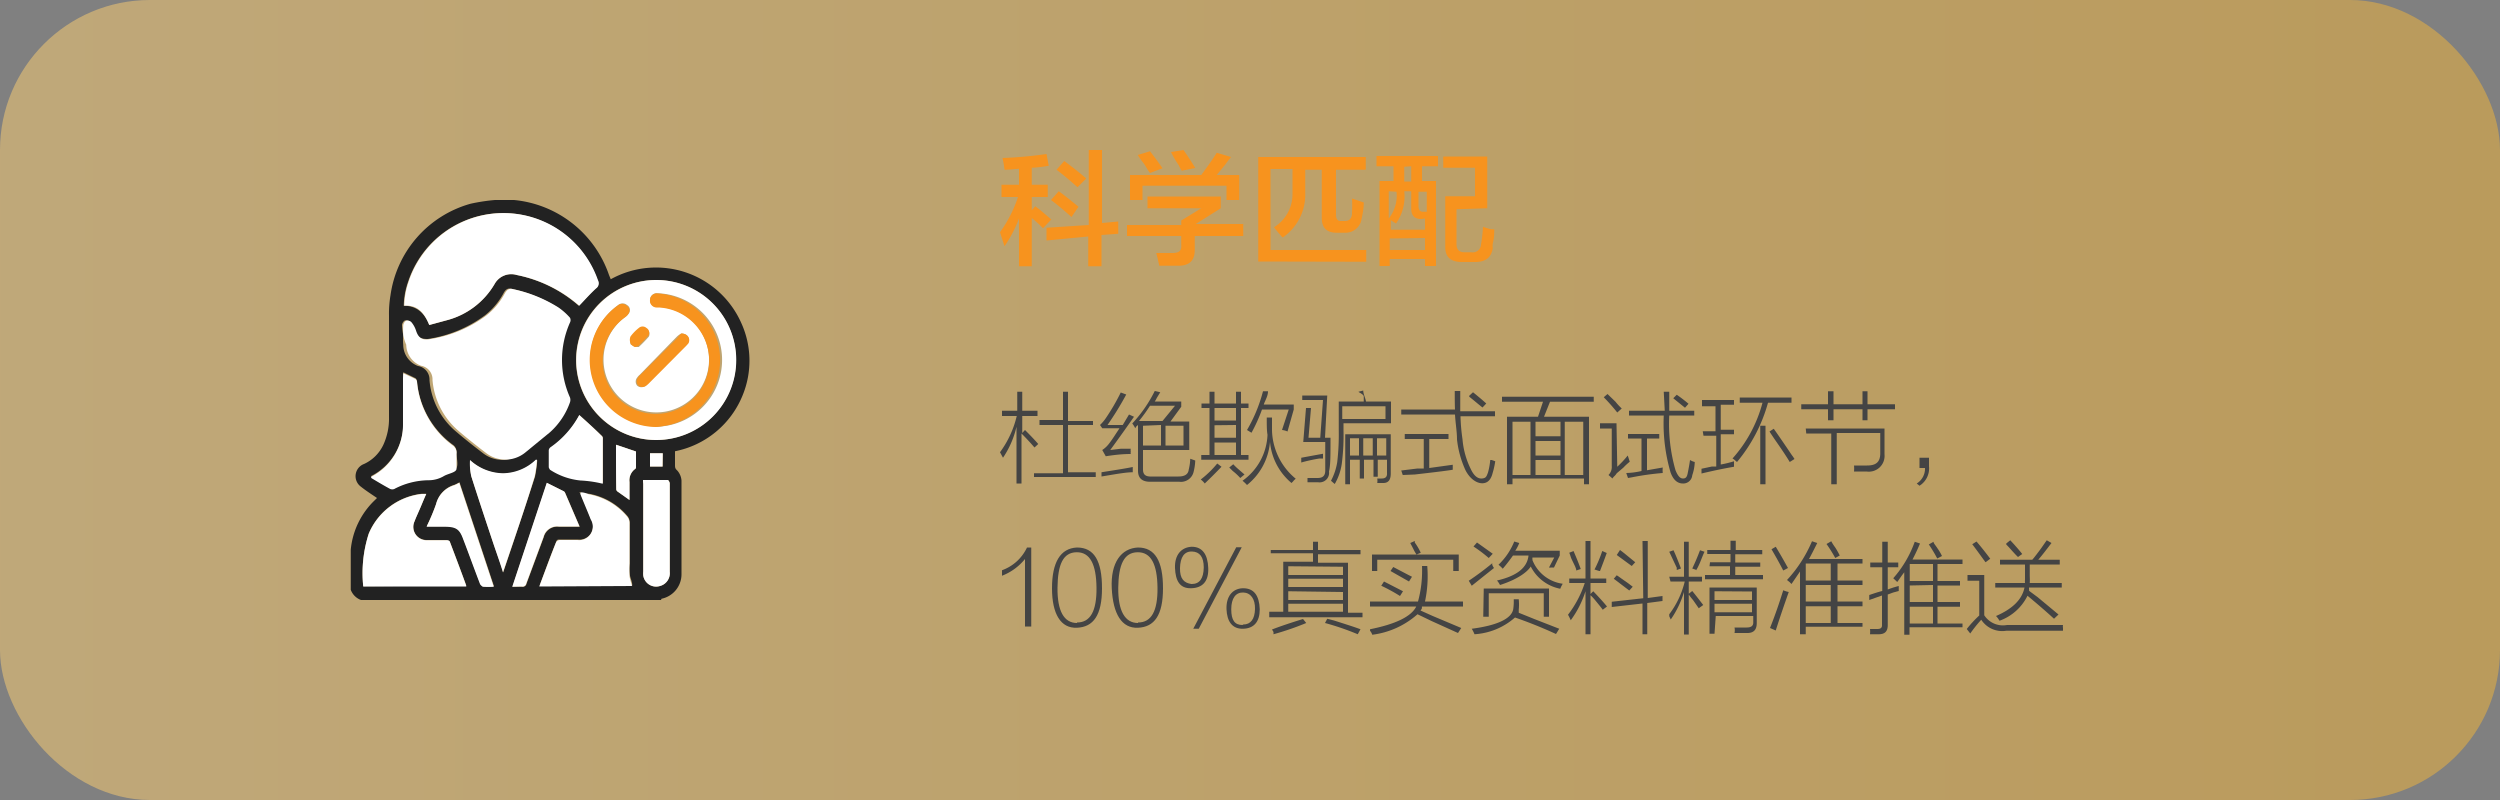 <svg xmlns="http://www.w3.org/2000/svg" xmlns:xlink="http://www.w3.org/1999/xlink" viewBox="0 0 100 32">
  <rect x="0" y="0" width="100" height="32" fill="#808080" stroke="none"/>
  <defs>
    <style>
      .cls-1 {
        opacity: 0.5;
        fill: url(#未命名的渐变_68);
      }

      .cls-2 {
        fill: #f7931e;
      }

      .cls-3 {
        fill: #444;
      }

      .cls-4 {
        fill: #222;
      }

      .cls-5 {
        fill: #fff;
      }
    </style>
    <linearGradient id="未命名的渐变_68" data-name="未命名的渐变 68" y1="16" x2="100" y2="16" gradientUnits="userSpaceOnUse">
      <stop offset="0" stop-color="#ffd073"/>
      <stop offset="1" stop-color="#f4b538"/>
    </linearGradient>
  </defs>
  <g id="图层_2" data-name="图层 2">
    <g id="图层_1-2" data-name="图层 1">
      <rect class="cls-1" width="100" height="32" rx="6"/>
      <g>
        <path class="cls-2" d="M40.18,6.79a3.85,3.85,0,0,0-.08-.47,16.3,16.3,0,0,0,1.76-.16l.09.47a5.05,5.05,0,0,1-.68.08v.68h.64v.49h-.64v.53l.14-.16c.18.13.39.31.64.53l-.33.35a4.66,4.66,0,0,0-.45-.41v1.93h-.51V8.74a5.08,5.08,0,0,1-.58,1.11L40,9.29a5.18,5.18,0,0,0,.72-1.41h-.66V7.39h.7V6.75C40.53,6.77,40.33,6.79,40.18,6.79Zm1.68,2.83,0-.51L43.55,9V6h.53V8.92l.65-.06,0,.49-.67.05v1.25h-.53V9.46Zm1-.94c-.27-.24-.54-.47-.82-.68l.31-.35c.2.14.46.35.79.62l0,0Zm.24-1.19c-.32-.29-.6-.52-.84-.7l.31-.35c.35.26.64.49.88.7Z"/>
        <path class="cls-2" d="M45.08,9.44V9h2.17V8.82l.8-.49H45.9V7.86h2.93v.47l-1,.63h1.9v.48H47.79V10c0,.42-.21.63-.66.63h-.76q-.06-.29-.12-.51h.31l.33,0c.26,0,.38-.08.36-.32V9.44ZM45.2,8V7h2.92l-.07,0c.26-.35.47-.65.62-.89l.57.17c-.05.07-.13.16-.22.29L48.67,7h.9V8h-.51V7.43H45.7V8ZM46,6.92c-.06-.07-.13-.2-.24-.37a3.68,3.68,0,0,1-.25-.35L46,6.05c.18.23.35.46.5.68Zm1.27-.09a1.26,1.26,0,0,1-.12-.22,3.91,3.91,0,0,1-.31-.53L47.34,6c.16.23.32.47.47.72Z"/>
        <path class="cls-2" d="M50.33,10.46V6.28h4.3v.51H53.44V8.58c0,.19.06.27.23.26h.12c.17,0,.27-.08.29-.28l0-.07a4.52,4.52,0,0,0,0-.55l.18.06.29.1c0,.28-.06.52-.1.72s-.26.5-.66.49h-.31c-.42,0-.62-.2-.61-.63V6.79h-.66c0,.53,0,.89,0,1.07a2.08,2.08,0,0,1-.9,1.64.81.81,0,0,1-.12-.13c-.12-.13-.19-.23-.23-.28a1.55,1.55,0,0,0,.74-1.33c0-.15,0-.48,0-1h-.88V10h3.83v.47Z"/>
        <path class="cls-2" d="M55.06,6.65V6.24h2.46v.41h-.64v.59h.56v3.4H57v-.28H55.59v.28h-.41V7.24h.56V6.65Zm.49,1V8.74a1.46,1.46,0,0,0,.31-1.07v0Zm1.29,1.11c-.26,0-.39-.14-.39-.41v-.7h-.28v0a1.86,1.86,0,0,1-.33,1.29s0,0,0,0-.18-.11-.21-.14v.39H57V8.74Zm-1.25.78V10H57V9.52Zm.58-2.87v.59h.28V6.65Zm.9,1h-.33v.56c0,.17.06.25.21.24h.12Zm1.19.7V9.76c0,.23.11.34.35.33h.24a.33.33,0,0,0,.39-.31,5.87,5.87,0,0,0,.08-.71,2,2,0,0,0,.33.1l.12,0c0,.16,0,.34-.06.57a.8.8,0,0,0,0,.19c-.06.38-.3.56-.74.55h-.49c-.46,0-.68-.2-.67-.63v-2H59V6.71H57.73V6.26h1.76V8.33Z"/>
      </g>
      <g>
        <path class="cls-3" d="M40.12,18.31l-.06-.11L40,18.09a4,4,0,0,0,.67-1.45h-.59v-.21h.61v-.76h.2v.76h.61v.21h-.61v.68L41,17.2c.22.22.4.41.53.56l-.15.14c-.19-.22-.36-.4-.52-.56v2h-.2V17.07A3.72,3.72,0,0,1,40.12,18.31Zm1.24.62h1.16V17h-.94v-.2h.94V15.67h.2v1.17h1V17h-1v1.89h1.11v.19H41.36Z"/>
        <path class="cls-3" d="M44.06,19.06l0-.17c.43-.07.85-.13,1.25-.21v.21c-.24,0-.6.06-1.07.14ZM44.41,18l.42-.05.4,0a.31.31,0,0,0,0,.11.3.3,0,0,0,0,.1c-.39,0-.74.05-1,.09L44.09,18a1.08,1.08,0,0,0,.29-.28c.08-.1.21-.3.4-.59l-.69,0L44,17a1.66,1.66,0,0,0,.25-.3,8.31,8.31,0,0,0,.58-1l.22.08A12.38,12.38,0,0,1,44.3,17l.61,0,.25-.42.2.09C45.06,17.1,44.74,17.55,44.41,18Zm1-.87a1,1,0,0,0-.12-.19,5.41,5.41,0,0,0,.9-1.3l.22.05-.14.23a.75.75,0,0,1-.08.14h1.06v.21l-.43.59h.75V18H45.72v.78c0,.2.1.29.34.28h1.08c.25,0,.39-.09.41-.28a2,2,0,0,0,.06-.43l.2.07a2.11,2.11,0,0,1-.06.43.52.52,0,0,1-.58.42H46c-.32,0-.48-.15-.48-.44V17l-.07.06ZM47,16.23h-1a6.61,6.61,0,0,1-.44.61h.94Zm-1.28.8v.79h.72V17Zm1.62,0h-.72v.79h.72Z"/>
        <path class="cls-3" d="M48.69,18.54l.17.13c-.22.23-.44.45-.67.67a.81.81,0,0,0-.16-.16A4,4,0,0,0,48.69,18.54Zm.75-2.87h.2v.47h.3v.18h-.3V18.2h.3v.19H48.05V18.2h.33V16.32h-.32v-.18h.32v-.47h.2v.47h.86Zm-.86.65v.5h.86v-.5Zm0,.69v.5h.86V17Zm0,.69v.5h.86v-.5Zm.59,1,.16-.13a2.43,2.43,0,0,0,.22.21l.23.2-.17.14a2.21,2.21,0,0,0-.3-.28Zm1.5-2h.21v.52a2.59,2.59,0,0,0,.95,1.93.56.56,0,0,0-.11.11l-.06.06a2.42,2.42,0,0,1-.86-1.65,2.46,2.46,0,0,1-.92,1.73,1.52,1.52,0,0,0-.18-.17,2.36,2.36,0,0,0,1-1.84C50.67,17.23,50.67,17,50.67,16.7Zm-.61.61-.18-.11a6.06,6.06,0,0,0,.64-1.55l.2,0c0,.19-.11.36-.17.53h1.2v.2l-.25.88a.71.71,0,0,0-.22-.06l.27-.82H50.48A6.47,6.47,0,0,1,50.06,17.31Z"/>
        <path class="cls-3" d="M52.05,18.5l0-.19.43-.08.44-.08v.19l-.14,0A6.51,6.51,0,0,0,52.05,18.5Zm.39-2.18-.1,1.19h.47L52.92,16h-.83v-.18h1L53,17.51h.22v.1c0,.62,0,1-.06,1.25a.38.38,0,0,1-.44.43l-.42,0s0-.09,0-.17,0,0,0,0h.4c.21,0,.31-.09.31-.3,0-.39,0-.77,0-1.14h-.88l.11-1.36Zm1.9-.65.19-.05c0,.14.08.28.11.44h1v.87h-1.9v.27a8.87,8.87,0,0,1-.07,1.36,2.25,2.25,0,0,1-.28.8l-.06-.05-.09-.08a2.37,2.37,0,0,0,.25-.75,9.73,9.73,0,0,0,.06-1.28V16.06h1s0-.11,0-.2S54.35,15.7,54.34,15.67Zm-.65.58v.51h1.73v-.51ZM54,19.37h-.19v-2h1.82v1.57c0,.25-.09.38-.3.38h-.24a.57.57,0,0,0,0-.18h.18c.15,0,.22-.07.21-.22v-.53h-.37v.68h-.17v-.68h-.38v.75h-.17v-.75H54Zm0-1.84v.69h.36v-.69Zm.53,0v.69h.38v-.69Zm.92,0h-.37v.69h.37Z"/>
        <path class="cls-3" d="M58.19,15.64h.22v.81H59.8v.2H58.42a7.7,7.7,0,0,0,.08.92,3.3,3.3,0,0,0,.33,1.19c.12.26.27.39.44.38s.19-.08.25-.24a2.81,2.81,0,0,0,.09-.5l.06,0,.14.05a3.32,3.32,0,0,1-.11.49c-.07.27-.22.4-.43.39s-.47-.17-.65-.52a4,4,0,0,1-.34-1.23c0-.32-.06-.63-.08-1H56.05v-.2H58.2C58.19,16.19,58.19,15.92,58.19,15.64ZM56.11,19l-.06-.18.65-.08.25,0V17.56h-.76v-.2h1.75v.2h-.77v1.16l.94-.13v.2c-.31.05-.82.11-1.52.19Zm2.66-3.17.15-.14c.21.17.39.32.53.45l-.15.16C59.12,16.16,58.94,16,58.77,15.87Z"/>
        <path class="cls-3" d="M60.08,15.87h3.67v.2H62l-.24.6h1.8v2.7h-.2v-.23H60.5v.23h-.22v-2.7h1.24l.2-.6H60.08Zm.42,1V19h.72V16.87Zm.92,0v.58h1v-.58Zm0,.77v.58h1v-.58Zm0,.76V19h1V18.4Zm1.91-1.53h-.74V19h.74Z"/>
        <path class="cls-3" d="M64.69,18.67a3.86,3.86,0,0,0,.42-.45l.08.25a2.11,2.11,0,0,0-.25.23l-.27.23a.58.58,0,0,1-.11.13.33.33,0,0,0-.06.08L64.34,19a.45.45,0,0,0,.13-.36V17.14H64v-.21h.66Zm0-2.17a7.6,7.6,0,0,0-.54-.61l.15-.13.32.31a2.47,2.47,0,0,0,.25.27Zm.43,2.62-.07-.2a2.92,2.92,0,0,0,.61-.08v-1.3h-.54v-.18h1.25v.18h-.49v1.27l.63-.11a1.09,1.09,0,0,0,0,.22,10.8,10.8,0,0,0-1.22.17Zm1.43-3.45h.22v.76h1v.19h-1a6.73,6.73,0,0,0,.25,2.19c.09.22.18.33.3.33s.16-.07.19-.22.07-.36.09-.52a.68.68,0,0,0,.19.08,1.77,1.77,0,0,1-.1.53.36.36,0,0,1-.37.33c-.22,0-.39-.14-.5-.45a7,7,0,0,1-.27-2.27H65.16v-.19h1.43Zm.38.26.14-.14a5.64,5.64,0,0,1,.47.36l-.14.16Z"/>
        <path class="cls-3" d="M68.11,17.25h.51v-1h-.54V16h1.28v.19h-.53v1h.53v.18h-.53v1.21a4.11,4.11,0,0,0,.53-.13v.22c-.41.07-.84.16-1.3.27l0-.19.42-.09.17,0V17.43h-.51Zm1.48-1.14V15.9h2.07v.21h-.94a6.31,6.31,0,0,1-1.24,2.37l-.06-.05a.47.47,0,0,0-.12-.09,5.41,5.41,0,0,0,1.2-2.23Zm.82.92h.21v2.34h-.21Zm.37.23.17-.11q.27.38.72,1.05a1.59,1.59,0,0,1,.11.16l-.19.12C71.3,18,71,17.61,70.78,17.26Z"/>
        <path class="cls-3" d="M74.5,15.65h.2v.52h1.1v.2H74.7v.44h-.2v-.44H73.34v.44h-.22v-.44H72.05v-.2h1.07v-.52h.22v.52H74.5Zm-2.27,1.49h3.15c0,.17,0,.42,0,.75,0,.12,0,.22,0,.28a.63.63,0,0,1-.72.69h-.5a1.11,1.11,0,0,0,0-.24h.13l.39,0c.34,0,.52-.12.53-.46,0-.14,0-.42,0-.84H73.47v2.05h-.22V17.34h-1Z"/>
        <path class="cls-3" d="M77.16,18.31v.34a.82.82,0,0,1-.38.78l-.11-.09a.7.7,0,0,0,.33-.62h-.22v-.41Z"/>
        <path class="cls-3" d="M41,22.36a2.21,2.21,0,0,1-.92.67v-.22a1.76,1.76,0,0,0,1-.91h.17v3.16H41Z"/>
        <path class="cls-3" d="M43.08,21.9c.69,0,1,.54,1,1.63s-.35,1.55-1,1.58-1-.55-1-1.58S42.41,21.93,43.08,21.9Zm0,3c.53,0,.79-.45.78-1.39s-.26-1.43-.8-1.42-.75.49-.76,1.42S42.56,24.92,43.08,24.92Z"/>
        <path class="cls-3" d="M45.52,21.9c.68,0,1,.54,1,1.63s-.35,1.55-1,1.58-1-.55-1.05-1.58S44.85,21.93,45.52,21.9Zm0,3c.53,0,.79-.45.78-1.39s-.26-1.43-.8-1.42-.76.49-.77,1.42S45,24.92,45.52,24.92Z"/>
        <path class="cls-3" d="M47.67,21.87c.42,0,.64.3.66.85s-.24.8-.69.81-.62-.3-.64-.81S47.24,21.89,47.67,21.87Zm0,1.49q.47,0,.48-.66c0-.42-.16-.63-.47-.64s-.47.23-.48.66S47.36,23.32,47.66,23.36Zm.06,1.79h.22l1.72-3.26h-.22Zm2-1.62q.63,0,.66.84c0,.51-.24.77-.67.78s-.64-.29-.66-.78S49.28,23.55,49.7,23.53Zm0,1.45c.3,0,.46-.22.47-.62s-.17-.65-.47-.66-.48.23-.48.67S49.39,25,49.7,25Z"/>
        <path class="cls-3" d="M50.77,24.47h.56v-2h1.19v-.34H50.83V22h1.69v-.33h.2V22h1.7v.17h-1.7v.34h1.2v2h.58v.18H50.77Zm1.35.29.13.16a11.28,11.28,0,0,1-1.31.45l0-.09-.06-.1Q51.34,25,52.12,24.76Zm-.59-2.11V23h2.19v-.33Zm0,.5v.33h2.19v-.33Zm0,.5V24h2.19v-.32Zm0,.5v.32h2.19v-.32Zm1.47.77.09-.17.27.07c.44.14.79.25,1.06.35l-.11.2A10.56,10.56,0,0,0,53,24.92Z"/>
        <path class="cls-3" d="M54.89,25.39a.44.44,0,0,0-.09-.16.16.16,0,0,0,0-.06c1-.2,1.65-.5,1.85-.91H54.8v-.2h1.92a4.65,4.65,0,0,0,.16-1.42h.21A4.89,4.89,0,0,1,57,24.06h1.52v.2H56.88a.09.09,0,0,0,0,.06.29.29,0,0,1-.06.1l.49.22,1.14.48-.13.2-1.06-.48-.56-.27A3.35,3.35,0,0,1,54.89,25.39Zm1.52-3.67.18-.08a.16.16,0,0,1,0,.06,2.36,2.36,0,0,1,.24.41l-.17.07h1.69v.66h-.22v-.45H55.09v.45h-.21v-.66h1.78a1.44,1.44,0,0,1-.13-.23ZM56,23.84a6.63,6.63,0,0,0-.75-.41l.11-.17.76.39Zm.36-.58-.74-.42.11-.16.63.33.12.06Z"/>
        <path class="cls-3" d="M58.75,23.23a11.42,11.42,0,0,0,.94-.7l0,.06a.5.5,0,0,0,.07.13l-.39.31-.5.4Zm1.8.74h.2a2.12,2.12,0,0,1,0,.42l0,.06s0,.05,0,.06l.62.25,1,.39-.13.21c-.63-.29-1.18-.5-1.64-.66a2.7,2.7,0,0,1-1.62.67,1.51,1.51,0,0,0-.11-.22c1-.13,1.6-.4,1.66-.79A2.06,2.06,0,0,0,60.55,24Zm-1-1.65a5.72,5.72,0,0,0-.61-.46l.14-.16.63.45Zm-.2,1.22h2.61v1.13h-.21v-.94H59.55v.94h-.22ZM60,23.4a.94.94,0,0,0-.12-.18q1.19-.27,1.26-1h-.62c-.12.17-.25.34-.41.53a1.29,1.29,0,0,0-.17-.16,2.65,2.65,0,0,0,.63-.93l.2.06a1.51,1.51,0,0,1-.16.31h1.78v.19l-.23.48-.11,0a.19.19,0,0,1-.09,0l.21-.4H61.3a.08.08,0,0,0,0,.06.11.11,0,0,0,0,.05,1.52,1.52,0,0,0,1.21.94,1.24,1.24,0,0,0-.1.2,1.68,1.68,0,0,1-1.18-.89C61.08,22.9,60.66,23.19,60,23.4Z"/>
        <path class="cls-3" d="M62.83,24.81a2.22,2.22,0,0,0-.11-.22,4.25,4.25,0,0,0,.67-1.27h-.62v-.18h.65v-1.5h.2v1.5h.63v.18h-.63v.44l.11-.11c.23.24.42.45.55.61l-.17.13c-.07-.1-.18-.23-.31-.39a1.77,1.77,0,0,0-.18-.19v1.56h-.2V23.65A4,4,0,0,1,62.83,24.81Zm-.06-2.7.17-.07c.1.23.2.47.29.72l-.18.06c0-.11-.11-.28-.21-.51A2,2,0,0,0,62.77,22.11Zm1.2.73-.19-.06a5.08,5.08,0,0,0,.31-.74l.18.08Q64.14,22.48,64,22.84Zm1.73-1.2h.21v2.28l.59-.08,0,.2-.61.08v1.25H65.7V24.14l-1.23.14,0-.21,1.26-.14Zm-1.15,1.51.12-.14.47.33.17.13-.14.15Zm.12-.95L64.8,22l.17.13.44.36-.14.15Z"/>
        <path class="cls-3" d="M66.77,23.07h.59v-1.4h.19v1.4h.53v.19h-.53v.49l.14-.11,0,0c.22.27.36.46.44.56l-.18.13L67.72,24a2.27,2.27,0,0,1-.17-.22v1.6h-.19V23.68a3.88,3.88,0,0,1-.53,1.1l-.06-.13,0-.08a3.54,3.54,0,0,0,.62-1.31h-.57Zm0-1,.17-.06c.12.26.21.5.3.73l-.17.06,0-.09Zm1.09.73-.17-.06c.12-.25.22-.49.31-.73l.18.06C68.06,22.32,68,22.56,67.84,22.82Zm.54-.31h.82v-.33h-.93V22h.93v-.37h.21V22h1.06v.17H69.41v.33h1v.17h-1V23h1.11v.17H68.2V23h1v-.35h-.82Zm.18,2.86h-.2V23.5h1.89v1.42c0,.28-.13.41-.41.4h-.23l-.25,0a.51.51,0,0,0,0-.22l.49,0c.18,0,.27-.07.26-.22v-.24h-1.5Zm0-1.7V24h1.5v-.34Zm0,.5v.34h1.5v-.34Z"/>
        <path class="cls-3" d="M70.8,25.12c.22-.55.39-1.06.53-1.51a1,1,0,0,0,.22.07c-.18.51-.35,1-.52,1.54Zm.53-2.3c-.17-.33-.33-.61-.47-.85l.17-.1c.17.28.33.56.49.85Zm.33.54-.07-.07-.11-.09a5.33,5.33,0,0,0,1-1.55l.21.07c-.11.22-.22.44-.33.64h2.14v.18h-1v.68h1v.18h-1v.66h1v.19h-1v.67h1v.15H72.23v.3H72V22.86Zm.57-.82v.68h1v-.68Zm0,.86v.66h1V23.4Zm0,.85v.67h1v-.67Zm.83-2.49.19-.11a1.88,1.88,0,0,0,.16.25,3.3,3.3,0,0,1,.18.32l-.18.1A5.48,5.48,0,0,0,73.06,21.76Z"/>
        <path class="cls-3" d="M74.77,24l0-.2c.18-.06.35-.12.52-.16v-.95h-.48v-.19h.48v-.83h.22v.83h.42v.19h-.42v.89a3.81,3.81,0,0,1,.44-.14v.2l-.22.06-.22.08V25c0,.25-.11.37-.36.37H74.8a.88.88,0,0,0,0-.21h.29c.14,0,.2-.05.19-.18V23.82l-.2.07Zm1.12-.72-.16-.15a4.48,4.48,0,0,0,.86-1.46l.21.07c-.1.24-.2.45-.3.64h2v.18h-1v.68h.9v.18h-.9v.66h.9v.19h-.9v.67h1v.15H76.38v.3h-.21V22.89l-.09.12Zm.5-.72v.68h.93v-.68Zm0,.86v.66h.93V23.4Zm0,.85v.67h.93v-.67Zm.76-2.49.19-.11c0,.06.08.14.15.25a2.28,2.28,0,0,1,.19.32l-.19.1A5.51,5.51,0,0,0,77.14,21.76Z"/>
        <path class="cls-3" d="M80.28,25l1.14,0,1.1,0a.34.34,0,0,0,0,.12l0,.11H80.25a1,1,0,0,1-1-.44,5.24,5.24,0,0,0-.44.55l-.14-.18a4.64,4.64,0,0,1,.5-.54V23.23h-.47V23h.67v1.61A.89.89,0,0,0,80.28,25Zm-.86-2.51c-.19-.26-.36-.5-.53-.72l.17-.11c.19.22.37.45.55.69Zm.39.83H81a.76.76,0,0,1,0-.14v-.6h-1v-.19h1.29c.09-.1.2-.25.35-.45l.23-.33.19.11c-.17.22-.34.45-.53.67h.86v.19H81.19v.47a2.45,2.45,0,0,1,0,.27h1.28v.18H81.16s0,0,0,.07a.08.08,0,0,1,0,.06l.35.26.83.69-.18.17c-.29-.27-.64-.57-1.06-.92a2,2,0,0,1-1.12,1,1,1,0,0,0-.14-.19q1-.43,1.14-1.14H79.81Zm.44-1.58.16-.13c.16.17.32.35.48.55l-.17.12C80.56,22.13,80.41,21.94,80.25,21.78Z"/>
      </g>
      <g>
        <path class="cls-4" d="M26.44,24h-12a.69.69,0,0,1-.41-.41v-1.5l0-.1A3.15,3.15,0,0,1,15,20l.08-.08c-.22-.15-.44-.29-.64-.45a.52.52,0,0,1,.12-.91,1.58,1.58,0,0,0,.77-.76,2.49,2.49,0,0,0,.23-1.11c0-1.35,0-2.71,0-4.07a4.36,4.36,0,0,1,.06-.81,4.44,4.44,0,0,1,3.2-3.66A7.45,7.45,0,0,1,19.8,8h.66l.1,0A4.46,4.46,0,0,1,24.36,11l.07.17a3.73,3.73,0,0,1,5.23,1.77,3.64,3.64,0,0,1,.05,2.86A3.69,3.69,0,0,1,27,18.05v.54c0,.1,0,.15.09.23a.68.68,0,0,1,.17.4c0,1.24,0,2.49,0,3.73a1,1,0,0,1-.8,1ZM16.13,13.41a1.85,1.85,0,0,0,0,.39.91.91,0,0,0,.59.84.55.55,0,0,1,.46.57,3,3,0,0,0,1,2c.37.32.75.62,1.13.91a1.26,1.26,0,0,0,1.57,0l1-.82a2.89,2.89,0,0,0,.87-1.22.31.31,0,0,0,0-.19,3.68,3.68,0,0,1,0-3,.21.21,0,0,0,0-.19,2.55,2.55,0,0,0-.46-.41,5.55,5.55,0,0,0-1.8-.73c-.16-.05-.26,0-.35.17a2.81,2.81,0,0,1-.75.89,5.11,5.11,0,0,1-2.28.94c-.29,0-.43-.07-.52-.35a1,1,0,0,0-.19-.34.23.23,0,0,0-.21-.05.26.26,0,0,0-.11.18A2.66,2.66,0,0,0,16.13,13.41ZM26.25,11.2a3.2,3.2,0,1,0,3.19,3.17A3.19,3.19,0,0,0,26.25,11.2ZM17.17,13l.7-.19a3.13,3.13,0,0,0,1.92-1.46.76.76,0,0,1,.88-.35,5.38,5.38,0,0,1,2.48,1.23c.22-.23.43-.47.67-.69a.25.25,0,0,0,.08-.33,4,4,0,0,0-7.58.07,3.06,3.06,0,0,0-.17.95C16.71,12.23,17,12.57,17.17,13Zm1.48,10.42v0c-.21-.58-.43-1.16-.65-1.74,0,0-.09-.08-.14-.08-.26,0-.52,0-.78,0a.53.53,0,0,1-.5-.75c.06-.16.13-.32.2-.47s.17-.41.27-.63h-.18a2.62,2.62,0,0,0-2.12,1.59,5.16,5.16,0,0,0-.22,2.11Zm2.92,0h3.72c0-.15-.08-.3-.1-.44a3.38,3.38,0,0,1,0-.45c0-.55,0-1.09,0-1.63a.41.41,0,0,0-.08-.24,2.61,2.61,0,0,0-1.55-.91c-.11,0-.22,0-.33-.05s0,.05,0,.06c.14.33.28.65.41,1a.54.54,0,0,1-.53.82c-.24,0-.48,0-.72,0-.05,0-.12,0-.13.07C22,22.26,21.8,22.85,21.57,23.46Zm-5.44-8.53v.18c0,.62,0,1.25,0,1.87a2.34,2.34,0,0,1-1.28,2.1s0,0,0,.05c.25.15.5.3.76.44a.22.22,0,0,0,.16,0,3,3,0,0,1,1.37-.35,1.2,1.2,0,0,0,.62-.17c.17-.1.42-.14.5-.29s0-.39,0-.59a.36.36,0,0,0-.16-.35,3.53,3.53,0,0,1-1.42-2.54.2.2,0,0,0-.06-.11Zm4,8c.44-1.3.86-2.56,1.27-3.82a4.76,4.76,0,0,0,.09-.66l-.05,0a1.93,1.93,0,0,1-1.31.54,2,2,0,0,1-1.32-.53,2.32,2.32,0,0,0,.05.65c.28.88.57,1.75.86,2.62C19.84,22.06,20,22.45,20.12,22.89Zm5.6-3.69a.92.92,0,0,0,0,.15v3.51a.86.86,0,0,0,0,.16.52.52,0,0,0,.67.42.53.53,0,0,0,.39-.57V20.76c0-.48,0-1,0-1.43a.23.23,0,0,0-.07-.13Zm-2.55-2.6a3.7,3.7,0,0,1-1.11,1.29A.17.17,0,0,0,22,18c0,.21,0,.43,0,.65,0,0,0,.1.05.11a2.71,2.71,0,0,0,1.18.43,4.67,4.67,0,0,1,.89.13V17.52a.15.15,0,0,0-.06-.1C23.77,17.14,23.47,16.87,23.17,16.6Zm-6.1,4.45h.76c.41,0,.55.1.69.48.23.6.45,1.21.68,1.81,0,0,.07.11.11.11a3.16,3.16,0,0,0,.44,0l-1.38-4.16a1.85,1.85,0,0,1-.2.1,1.06,1.06,0,0,0-.73.76A8.24,8.24,0,0,1,17.07,21.05Zm3.42,2.42h.38a.15.15,0,0,0,.18-.12l.69-1.86a.56.56,0,0,1,.61-.42h.83l-.58-1.35a.12.12,0,0,0-.07-.07l-.66-.33Zm4.15-5.68c0,.6,0,1.18,0,1.77a.12.12,0,0,0,.05.1l.48.34v-.72a.56.56,0,0,1,.21-.51.09.09,0,0,0,.05-.08c0-.22,0-.43,0-.63Zm1.86.87v-.53H26v.53Z"/>
        <path class="cls-5" d="M16.13,13.41a2.66,2.66,0,0,1,0-.4.26.26,0,0,1,.11-.18.23.23,0,0,1,.21.05,1,1,0,0,1,.19.34c.09.28.23.39.52.35a5.11,5.11,0,0,0,2.28-.94,2.81,2.81,0,0,0,.75-.89c.09-.16.19-.22.35-.17a5.55,5.55,0,0,1,1.8.73,2.55,2.55,0,0,1,.46.41.21.21,0,0,1,0,.19,3.68,3.68,0,0,0,0,3,.31.31,0,0,1,0,.19A2.89,2.89,0,0,1,22,17.29l-1,.82a1.26,1.26,0,0,1-1.57,0c-.38-.29-.76-.59-1.13-.91a3,3,0,0,1-1-2,.55.55,0,0,0-.46-.57.91.91,0,0,1-.59-.84A1.85,1.85,0,0,1,16.13,13.41Z"/>
        <path class="cls-5" d="M26.25,11.2a3.2,3.2,0,1,1-3.2,3.19A3.21,3.21,0,0,1,26.25,11.2Zm0,5.88a4.63,4.63,0,0,0,.52-.07,2.67,2.67,0,0,0-.47-5.28A.27.27,0,0,0,26,12a.27.27,0,0,0,.27.28h.11a2.11,2.11,0,1,1-1.37.4.51.51,0,0,0,.17-.19.23.23,0,0,0-.1-.29.27.27,0,0,0-.35,0,2.68,2.68,0,0,0,1.53,4.86Zm1-3.74a.78.78,0,0,0-.18.13L25.58,15a.43.43,0,0,0-.09.1.25.25,0,0,0,0,.33.26.26,0,0,0,.33,0l.07-.06,1.54-1.55.07-.08C27.63,13.55,27.51,13.34,27.25,13.34Zm-1.84.54c.07,0,.12,0,.14,0a5.18,5.18,0,0,0,.4-.41.22.22,0,0,0-.08-.3.23.23,0,0,0-.31,0,1.77,1.77,0,0,0-.33.34.36.36,0,0,0,0,.27C25.25,13.8,25.36,13.84,25.41,13.88Z"/>
        <path class="cls-5" d="M17.17,13c-.19-.47-.46-.81-1-.77a3.06,3.06,0,0,1,.17-.95,4,4,0,0,1,7.58-.07.25.25,0,0,1-.08.33c-.24.22-.45.46-.67.69A5.38,5.38,0,0,0,20.67,11a.76.76,0,0,0-.88.35,3.13,3.13,0,0,1-1.92,1.46Z"/>
        <path class="cls-5" d="M18.65,23.46H14.53a5.16,5.16,0,0,1,.22-2.11,2.62,2.62,0,0,1,2.12-1.59h.18c-.1.22-.18.42-.27.63s-.14.31-.2.47a.53.53,0,0,0,.5.75c.26,0,.52,0,.78,0,.05,0,.13,0,.14.08.22.58.44,1.16.65,1.74Z"/>
        <path class="cls-5" d="M21.57,23.46c.23-.61.45-1.2.68-1.79,0,0,.08-.07.13-.07.24,0,.48,0,.72,0a.54.54,0,0,0,.53-.82c-.13-.33-.27-.65-.41-1,0,0,0,0,0-.06s.22,0,.33.05a2.61,2.61,0,0,1,1.55.91.41.41,0,0,1,.08.24c0,.54,0,1.08,0,1.63a3.38,3.38,0,0,0,0,.45c0,.14.07.29.1.44Z"/>
        <path class="cls-5" d="M16.13,14.93l.49.23a.2.2,0,0,1,.06.11,3.53,3.53,0,0,0,1.42,2.54.36.36,0,0,1,.16.35c0,.2,0,.44,0,.59s-.33.19-.5.29a1.2,1.2,0,0,1-.62.17,3,3,0,0,0-1.37.35.22.22,0,0,1-.16,0c-.26-.14-.51-.29-.76-.44,0,0,0-.05,0-.05A2.34,2.34,0,0,0,16.12,17c0-.62,0-1.25,0-1.87Z"/>
        <path class="cls-5" d="M20.12,22.89c-.14-.44-.28-.83-.41-1.22-.29-.87-.58-1.74-.86-2.62a2.32,2.32,0,0,1-.05-.65,2,2,0,0,0,1.32.53,1.93,1.93,0,0,0,1.31-.54l.05,0a4.76,4.76,0,0,1-.09.66C21,20.33,20.56,21.59,20.12,22.89Z"/>
        <path class="cls-5" d="M25.72,19.2h1a.23.23,0,0,1,.07.13c0,.48,0,1,0,1.43v2.11a.53.53,0,0,1-.39.57.52.52,0,0,1-.67-.42.86.86,0,0,1,0-.16V19.35A.92.92,0,0,1,25.72,19.2Z"/>
        <path class="cls-5" d="M23.17,16.6c.3.27.6.54.88.82a.15.15,0,0,1,.06.1v1.83a4.67,4.67,0,0,0-.89-.13A2.71,2.71,0,0,1,22,18.79s-.05-.07-.05-.11c0-.22,0-.44,0-.65a.17.17,0,0,1,.07-.14A3.7,3.7,0,0,0,23.17,16.6Z"/>
        <path class="cls-5" d="M17.07,21.05a8.24,8.24,0,0,0,.37-.88,1.06,1.06,0,0,1,.73-.76,1.85,1.85,0,0,0,.2-.1l1.38,4.16a3.16,3.16,0,0,1-.44,0s-.09-.06-.11-.11c-.23-.6-.45-1.21-.68-1.81-.14-.38-.28-.47-.69-.48h-.76Z"/>
        <path class="cls-5" d="M20.49,23.47l1.38-4.16.66.33a.12.12,0,0,1,.07.07l.58,1.35h-.83a.56.56,0,0,0-.61.42l-.69,1.86a.15.15,0,0,1-.18.12Z"/>
        <path class="cls-5" d="M24.64,17.79l.8.27c0,.2,0,.41,0,.63a.09.09,0,0,1-.05.08.56.56,0,0,0-.21.51V20l-.48-.34a.12.12,0,0,1-.05-.1C24.64,19,24.64,18.39,24.64,17.79Z"/>
        <path class="cls-5" d="M26.5,18.66H26v-.53h.51Z"/>
        <path class="cls-2" d="M26.24,17.08a2.68,2.68,0,0,1-1.53-4.86.27.27,0,0,1,.35,0,.23.23,0,0,1,.1.29.51.51,0,0,1-.17.19,2.13,2.13,0,1,0,1.37-.4h-.11A.27.27,0,0,1,26,12a.27.27,0,0,1,.31-.26A2.67,2.67,0,0,1,26.76,17,4.63,4.63,0,0,1,26.24,17.08Z"/>
        <path class="cls-2" d="M27.25,13.34c.26,0,.38.21.29.39l-.07.08-1.54,1.55-.07.06a.26.26,0,0,1-.33,0,.25.25,0,0,1,0-.33.43.43,0,0,1,.09-.1l1.49-1.49A.78.78,0,0,1,27.25,13.34Z"/>
        <path class="cls-2" d="M25.41,13.88c-.05,0-.16-.08-.19-.15a.36.36,0,0,1,0-.27,1.77,1.77,0,0,1,.33-.34.23.23,0,0,1,.31,0,.22.22,0,0,1,.08.3,5.18,5.18,0,0,1-.4.41S25.48,13.86,25.41,13.88Z"/>
      </g>
    </g>
  </g>
</svg>
